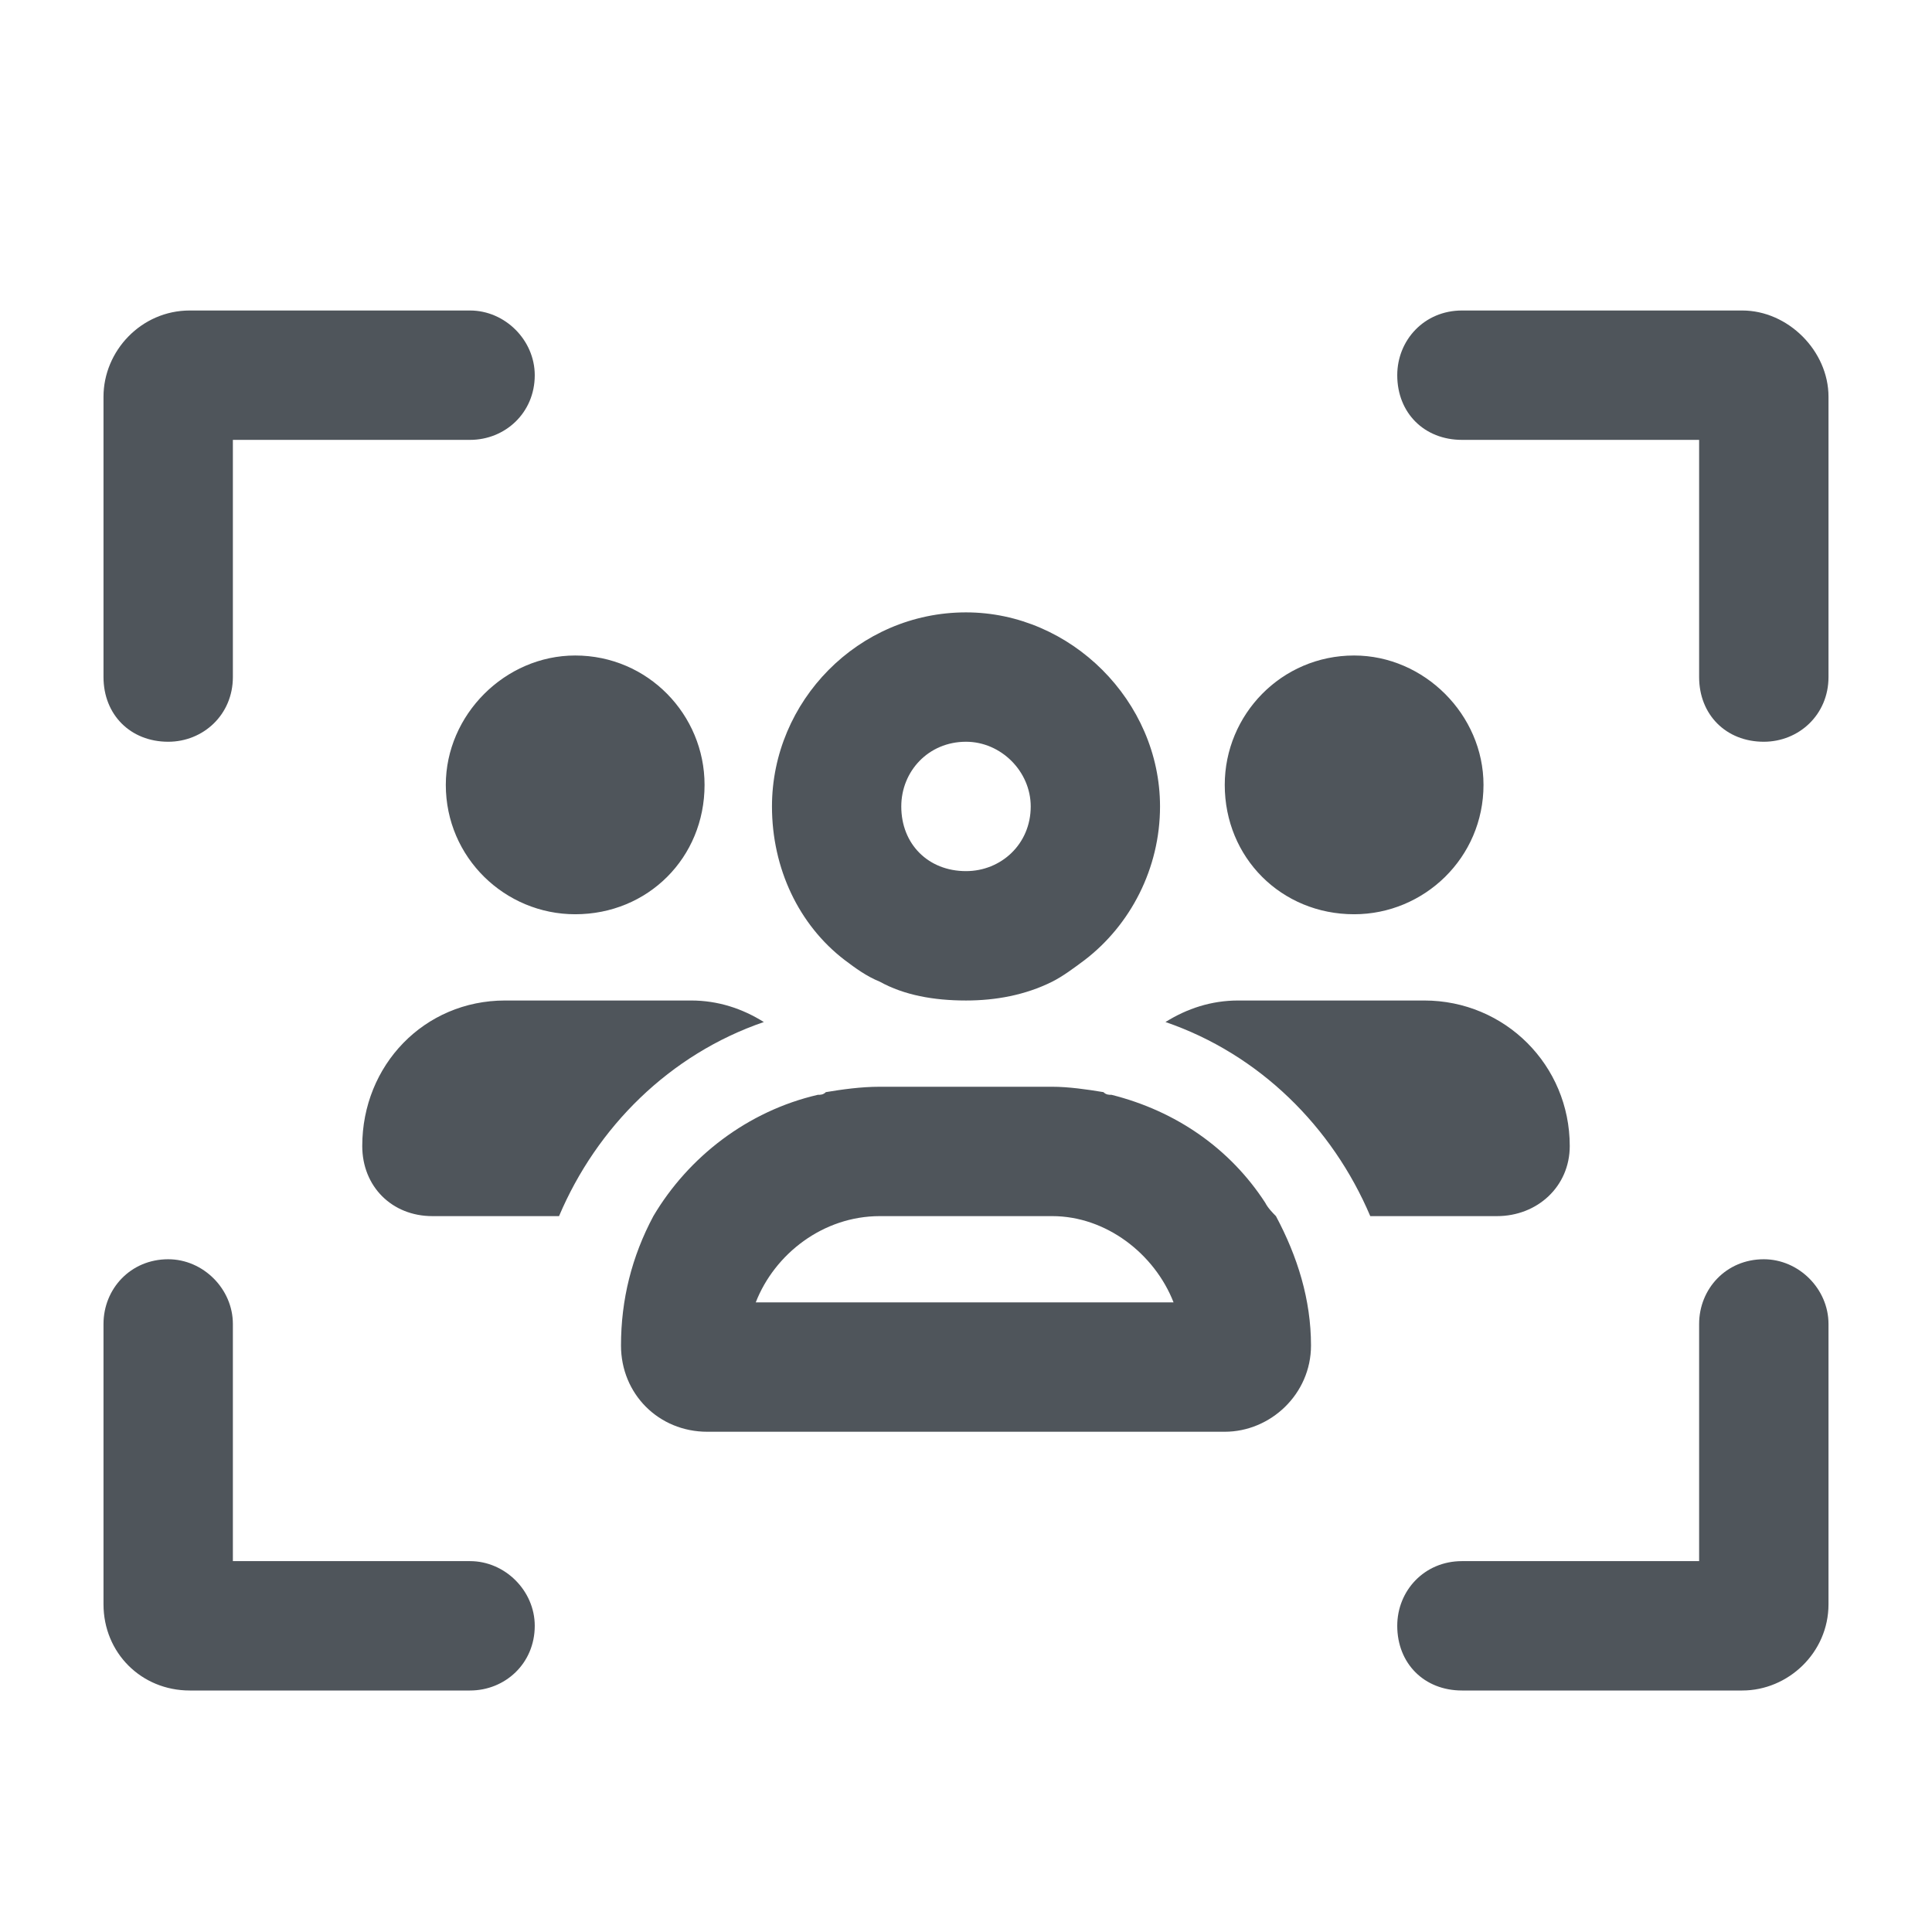 <?xml version="1.0" encoding="UTF-8"?> <svg xmlns="http://www.w3.org/2000/svg" width="28" height="28" viewBox="0 0 28 28" fill="none"><path d="M3.375 9.812C3.375 10.359 2.945 10.75 2.438 10.75C1.891 10.75 1.5 10.359 1.5 9.812V5.75C1.5 5.086 2.047 4.5 2.75 4.5H6.812C7.32 4.5 7.75 4.93 7.75 5.438C7.75 5.984 7.32 6.375 6.812 6.375H3.375V9.812ZM24.625 6.375H21.188C20.641 6.375 20.25 5.984 20.25 5.438C20.25 4.93 20.641 4.5 21.188 4.5H25.25C25.914 4.5 26.5 5.086 26.5 5.75V9.812C26.5 10.359 26.07 10.75 25.562 10.75C25.016 10.75 24.625 10.359 24.625 9.812V6.375ZM7.75 23.562C7.75 24.109 7.32 24.5 6.812 24.5H2.75C2.047 24.5 1.5 23.953 1.5 23.25V19.188C1.5 18.68 1.891 18.25 2.438 18.25C2.945 18.25 3.375 18.68 3.375 19.188V22.625H6.812C7.32 22.625 7.75 23.055 7.75 23.562ZM24.625 19.188C24.625 18.68 25.016 18.25 25.562 18.25C26.07 18.25 26.5 18.68 26.5 19.188V23.25C26.5 23.953 25.914 24.5 25.25 24.5H21.188C20.641 24.5 20.25 24.109 20.25 23.562C20.25 23.055 20.641 22.625 21.188 22.625H24.625V19.188ZM11.969 15.828C12.203 15.789 12.477 15.75 12.75 15.75H15.25C15.484 15.75 15.758 15.789 15.992 15.828C16.031 15.867 16.07 15.867 16.109 15.867C17.047 16.102 17.828 16.648 18.336 17.43C18.375 17.508 18.453 17.586 18.492 17.625C18.805 18.211 19 18.836 19 19.5C19 20.203 18.414 20.75 17.75 20.75H10.25C9.547 20.75 9 20.203 9 19.5C9 18.836 9.156 18.211 9.469 17.625C9.977 16.766 10.836 16.102 11.852 15.867C11.891 15.867 11.93 15.867 11.969 15.828ZM17.008 18.875C16.734 18.172 16.031 17.625 15.25 17.625H12.75C11.93 17.625 11.227 18.172 10.953 18.875H17.008ZM11.188 11.688C11.188 10.164 12.438 8.875 14 8.875C15.523 8.875 16.812 10.164 16.812 11.688C16.812 12.586 16.383 13.406 15.719 13.914C15.562 14.031 15.406 14.148 15.25 14.227C14.859 14.422 14.43 14.5 14 14.5C13.531 14.5 13.102 14.422 12.75 14.227C12.555 14.148 12.398 14.031 12.242 13.914C11.578 13.406 11.188 12.586 11.188 11.688ZM14 12.625C14.508 12.625 14.938 12.234 14.938 11.688C14.938 11.18 14.508 10.75 14 10.75C13.453 10.75 13.062 11.18 13.062 11.688C13.062 12.234 13.453 12.625 14 12.625ZM10.211 11.375C10.211 12.43 9.391 13.25 8.336 13.25C7.32 13.25 6.461 12.43 6.461 11.375C6.461 10.359 7.32 9.5 8.336 9.5C9.391 9.5 10.211 10.359 10.211 11.375ZM5.25 16.609C5.25 15.438 6.148 14.5 7.32 14.5H10.016C10.406 14.5 10.758 14.617 11.07 14.812C9.703 15.281 8.648 16.336 8.102 17.625H6.266C5.68 17.625 5.25 17.195 5.25 16.609ZM16.891 14.812C17.203 14.617 17.555 14.5 17.945 14.5H20.641C21.812 14.5 22.75 15.438 22.75 16.609C22.75 17.195 22.281 17.625 21.695 17.625H19.859C19.312 16.336 18.258 15.281 16.891 14.812ZM21.5 11.375C21.5 12.43 20.641 13.25 19.625 13.25C18.57 13.25 17.75 12.43 17.75 11.375C17.75 10.359 18.57 9.5 19.625 9.5C20.641 9.5 21.5 10.359 21.5 11.375Z" fill="#4F555B"></path></svg> 